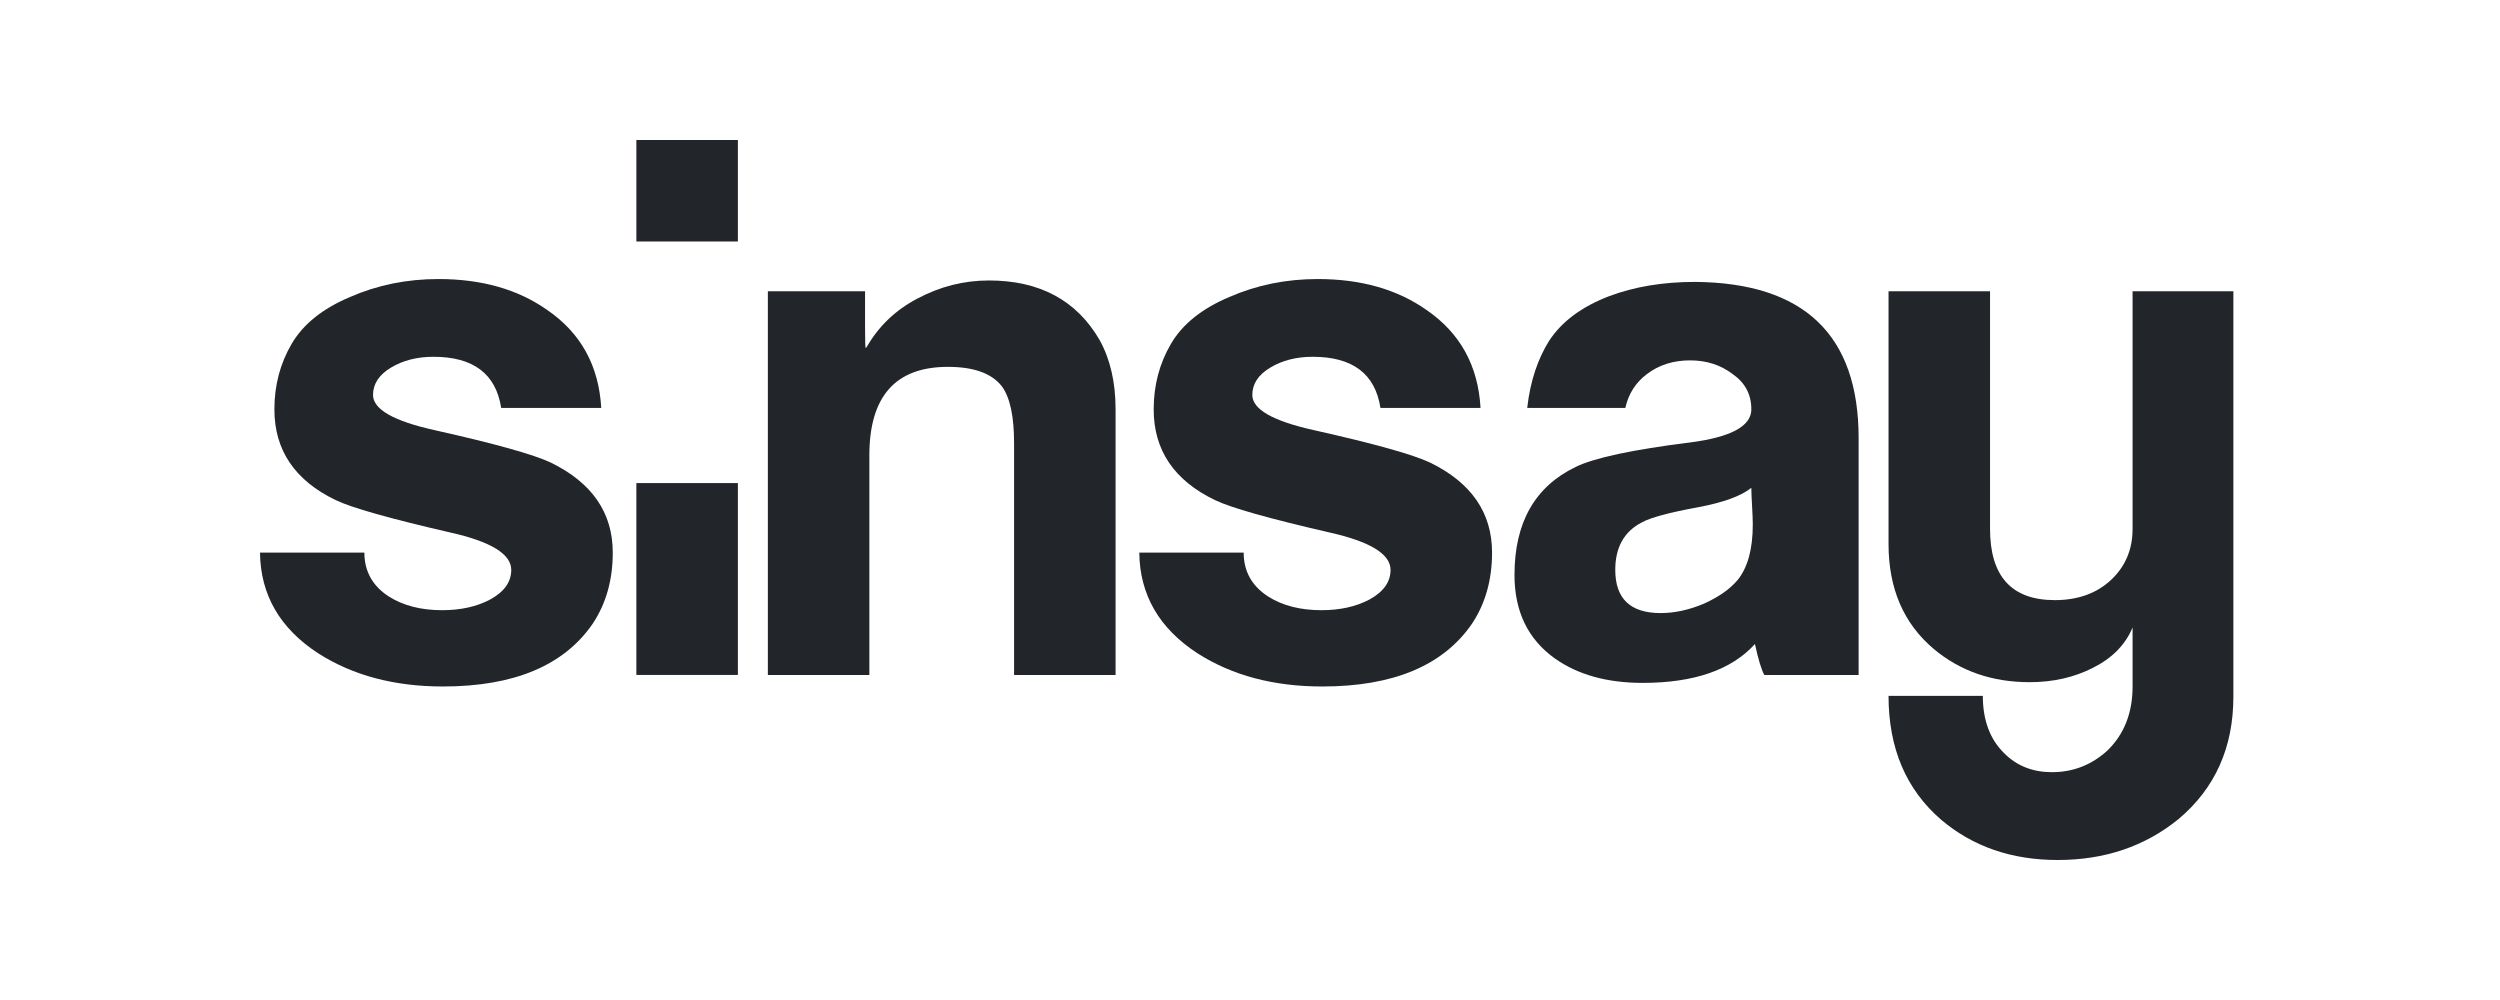 <svg width="250" height="100" viewBox="0 0 250 100" fill="none" xmlns="http://www.w3.org/2000/svg">
<g clip-path="url(#clip0_139_433)">
<path d="M63.638 14H73.788V24.15H63.638V14Z" fill="#22252A"/>
<path d="M61.276 55.26C61.276 57.996 60.605 60.371 59.26 62.387C56.38 66.564 51.389 68.649 44.286 68.649C39.438 68.649 35.286 67.545 31.831 65.338C27.991 62.844 26.047 59.484 26 55.26H36.438C36.438 57.132 37.255 58.596 38.885 59.652C40.326 60.563 42.102 61.019 44.213 61.019C46.085 61.019 47.694 60.66 49.037 59.94C50.429 59.172 51.125 58.189 51.125 56.988C51.125 55.404 49.085 54.156 45.005 53.244C38.958 51.852 35.143 50.772 33.559 50.005C29.479 48.037 27.439 45.013 27.439 40.934C27.439 38.533 28.015 36.349 29.166 34.383C30.319 32.415 32.262 30.855 34.999 29.703C37.734 28.503 40.686 27.904 43.853 27.904C48.173 27.904 51.797 28.935 54.724 30.999C58.084 33.303 59.883 36.566 60.124 40.791H50.117C49.59 37.383 47.334 35.679 43.35 35.679C41.718 35.679 40.302 36.038 39.102 36.759C37.903 37.478 37.303 38.39 37.303 39.494C37.303 40.934 39.366 42.11 43.494 43.022C49.493 44.366 53.357 45.446 55.085 46.261C59.212 48.277 61.276 51.277 61.276 55.26Z" fill="#22252A"/>
<path d="M111.558 67.498H101.408V44.317C101.408 41.629 101 39.733 100.184 38.63C99.175 37.334 97.376 36.686 94.784 36.686C89.552 36.686 86.936 39.638 86.936 45.541V67.498H76.786V29.127H86.505V32.727C86.505 34.119 86.528 34.814 86.577 34.814C86.577 34.766 86.6 34.742 86.648 34.742C87.848 32.63 89.552 30.999 91.76 29.847C94.016 28.647 96.391 28.047 98.887 28.047C103.974 28.047 107.671 30.039 109.974 34.023C111.03 35.943 111.558 38.246 111.558 40.934V67.498Z" fill="#22252A"/>
<path d="M147.189 62.387C148.533 60.371 149.205 57.996 149.205 55.26C149.205 51.277 147.141 48.277 143.013 46.261C141.285 45.446 137.421 44.366 131.422 43.022C127.293 42.11 125.231 40.934 125.231 39.494C125.231 38.39 125.831 37.478 127.03 36.759C128.23 36.038 129.646 35.679 131.278 35.679C135.262 35.679 137.518 37.383 138.045 40.791H148.053C147.813 36.566 146.013 33.303 142.653 30.999C139.725 28.935 136.102 27.904 131.781 27.904C128.615 27.904 125.664 28.503 122.928 29.703C120.191 30.855 118.248 32.415 117.096 34.383C115.944 36.349 115.368 38.533 115.368 40.934C115.368 45.013 117.408 48.037 121.488 50.005C123.072 50.772 126.887 51.852 132.934 53.244C137.014 54.156 139.054 55.404 139.054 56.988C139.054 58.189 138.357 59.172 136.966 59.94C135.622 60.66 134.014 61.019 132.142 61.019C130.031 61.019 128.255 60.563 126.814 59.652C125.184 58.596 124.367 57.132 124.367 55.26H113.929C113.976 59.483 115.92 62.844 119.76 65.338C123.216 67.545 127.367 68.649 132.215 68.649C139.318 68.649 144.309 66.564 147.189 62.387Z" fill="#22252A"/>
<path fill-rule="evenodd" clip-rule="evenodd" d="M176.43 67.498C176.141 66.971 175.829 65.94 175.494 64.403C173.142 66.995 169.398 68.289 164.263 68.289C160.711 68.289 157.784 67.475 155.481 65.843C152.792 63.924 151.449 61.139 151.449 57.492C151.449 52.261 153.488 48.661 157.568 46.693C159.439 45.78 163.254 44.965 169.014 44.245C173.094 43.717 175.134 42.613 175.134 40.934C175.134 39.445 174.51 38.27 173.262 37.405C172.063 36.493 170.646 36.037 169.014 36.037C167.334 36.037 165.894 36.493 164.695 37.405C163.571 38.249 162.85 39.378 162.532 40.792H152.723C153.022 38.066 153.817 35.833 154.904 34.094C156.152 32.174 158.144 30.686 160.88 29.63C163.424 28.67 166.303 28.19 169.519 28.19C180.414 28.285 185.862 33.494 185.862 43.812V67.498H176.43ZM175.134 48.781C174.125 49.597 172.35 50.245 169.806 50.725C166.926 51.253 165.054 51.757 164.19 52.237C162.414 53.149 161.527 54.733 161.527 56.988C161.527 59.868 163.039 61.308 166.062 61.308C167.454 61.308 168.894 60.996 170.383 60.372C171.87 59.701 172.998 58.909 173.766 57.997C174.774 56.749 175.278 54.901 175.278 52.453C175.278 52.021 175.254 51.397 175.206 50.582C175.158 49.765 175.134 49.165 175.134 48.781Z" fill="#22252A"/>
<path d="M73.788 48.308H63.637V67.494H73.788V48.308Z" fill="#22252A"/>
<path d="M217.866 81.897C221.514 78.824 223.338 74.745 223.338 69.658V29.127H213.258V52.885C213.258 54.948 212.539 56.651 211.098 57.996C209.658 59.34 207.786 60.012 205.483 60.012C201.164 60.012 199.004 57.636 199.004 52.885V29.127H188.853V54.396C188.853 58.86 190.364 62.364 193.389 64.907C196.028 67.115 199.219 68.218 202.963 68.218C205.314 68.218 207.426 67.738 209.298 66.779C211.218 65.819 212.538 64.475 213.258 62.747V68.65C213.258 71.29 212.418 73.425 210.738 75.058C209.154 76.498 207.306 77.217 205.195 77.217C203.275 77.217 201.691 76.593 200.443 75.345C199.004 73.953 198.283 72.033 198.283 69.586H188.853C188.853 74.817 190.605 78.945 194.108 81.968C197.276 84.657 201.164 86 205.771 86C210.475 86 214.507 84.633 217.866 81.897Z" fill="#22252A"/>
</g>
<defs>
<clipPath id="clip0_139_433">
<rect width="198" height="72" fill="white" transform="translate(26 14)"/>
</clipPath>
</defs>
</svg>
